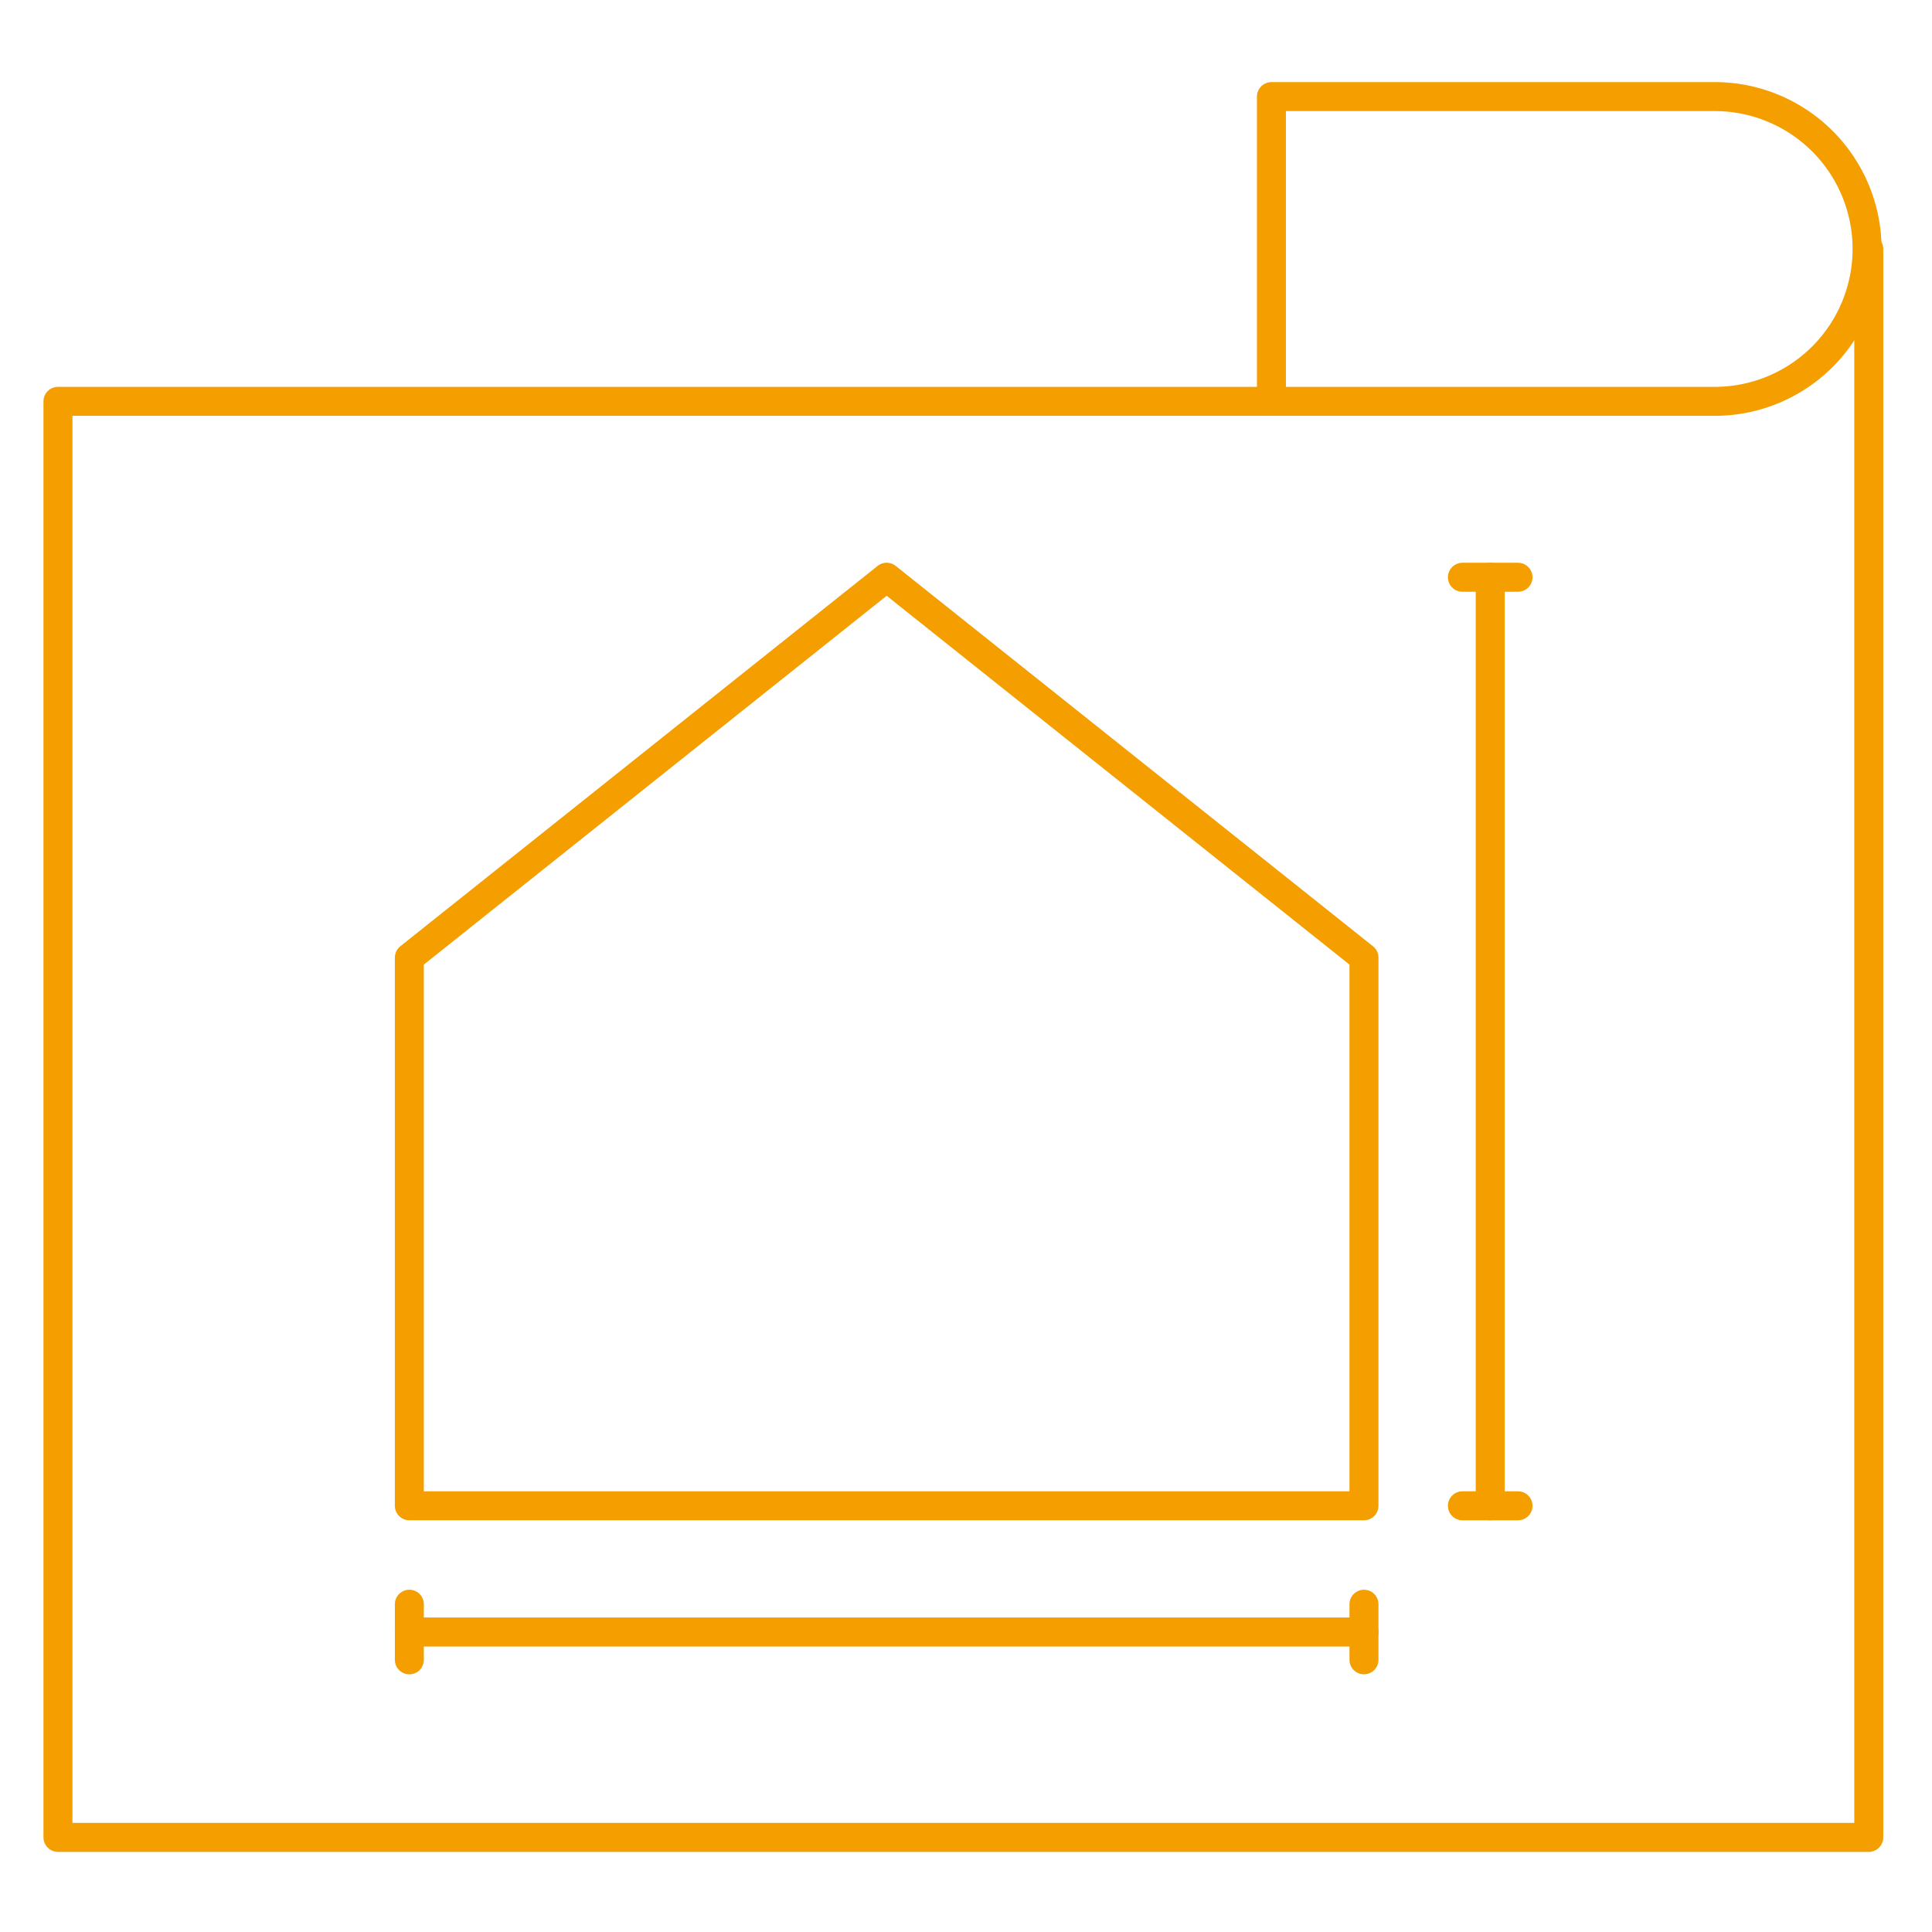 <svg xmlns="http://www.w3.org/2000/svg" xmlns:xlink="http://www.w3.org/1999/xlink" width="100" height="100" viewBox="0 0 100 100">
  <defs>
    <clipPath id="clip-step-1">
      <rect width="100" height="100"/>
    </clipPath>
  </defs>
  <g id="step-1" clip-path="url(#clip-step-1)">
    <g id="Group_53" data-name="Group 53">
      <g id="Group_50" data-name="Group 50" transform="translate(-4222.75 -1514.25)">
        <path id="Path_37" data-name="Path 37" d="M94.477,8.638V90.852H.75V16.523H63.559" transform="translate(4225 1518.5)" fill="none" stroke="#f49e00" stroke-linecap="round" stroke-linejoin="round" stroke-width="1.5"/>
        <path id="Path_38" data-name="Path 38" d="M63.559.75V16.523H86.591a7.887,7.887,0,0,0,0-15.773Z" transform="translate(4225 1518.5)" fill="none" stroke="#f49e00" stroke-linecap="round" stroke-linejoin="round" stroke-width="1.5"/>
        <path id="Path_39" data-name="Path 39" d="M68.349,73.689V45.316L43.643,25.628,18.937,45.316V73.689Z" transform="translate(4225 1518.5)" fill="none" stroke="#f49e00" stroke-linecap="round" stroke-linejoin="round" stroke-width="1.5"/>
        <line id="Line_1" data-name="Line 1" x2="49.412" transform="translate(4243.938 1598.723)" fill="none" stroke="#f49e00" stroke-linecap="round" stroke-linejoin="round" stroke-width="1.5"/>
        <line id="Line_2" data-name="Line 2" y2="2.878" transform="translate(4293.349 1597.284)" fill="none" stroke="#f49e00" stroke-linecap="round" stroke-linejoin="round" stroke-width="1.5"/>
        <line id="Line_3" data-name="Line 3" y2="2.878" transform="translate(4243.938 1597.284)" fill="none" stroke="#f49e00" stroke-linecap="round" stroke-linejoin="round" stroke-width="1.5"/>
        <line id="Line_4" data-name="Line 4" y2="48.061" transform="translate(4299.883 1544.129)" fill="none" stroke="#f49e00" stroke-linecap="round" stroke-linejoin="round" stroke-width="1.5"/>
        <line id="Line_5" data-name="Line 5" x1="2.878" transform="translate(4298.444 1592.19)" fill="none" stroke="#f49e00" stroke-linecap="round" stroke-linejoin="round" stroke-width="1.5"/>
        <line id="Line_6" data-name="Line 6" x1="2.878" transform="translate(4298.444 1544.129)" fill="none" stroke="#f49e00" stroke-linecap="round" stroke-linejoin="round" stroke-width="1.5"/>
      </g>
    </g>
  </g>
</svg>
